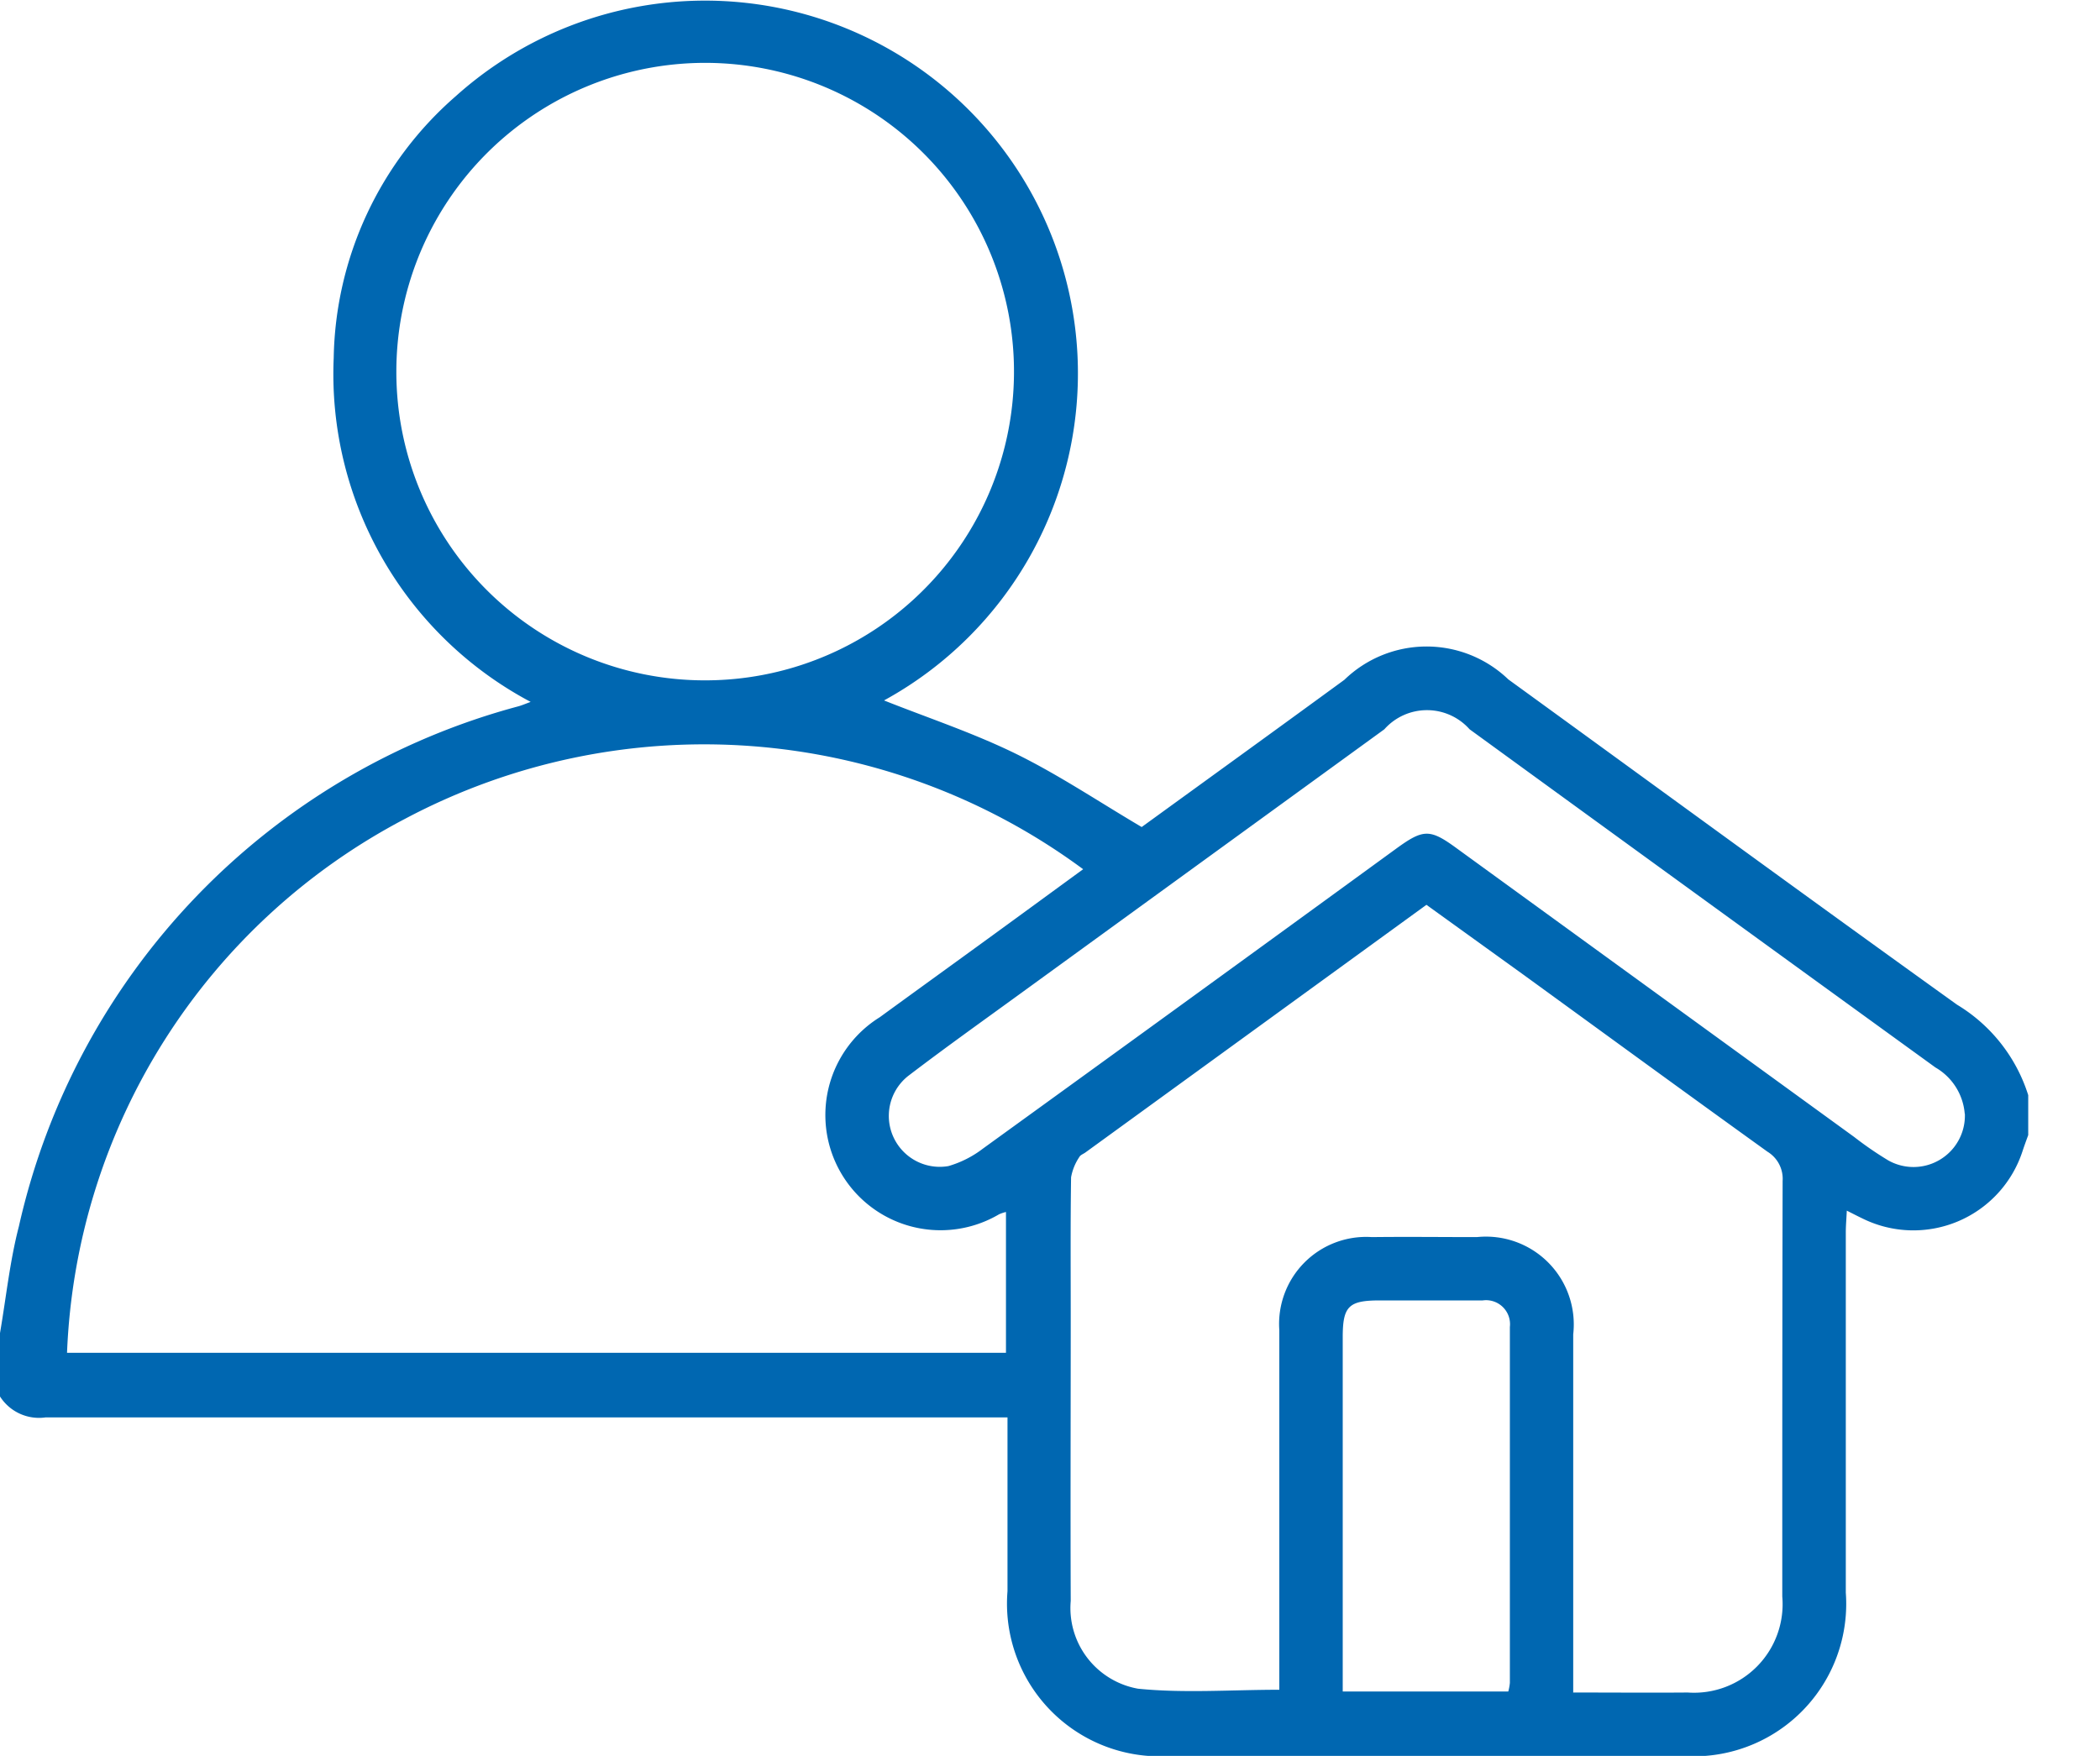 <svg xmlns="http://www.w3.org/2000/svg" width="35.87" height="30"><defs><clipPath id="b"><path data-name="Rectangle 29571" fill="#0067b1" d="M0 0h34.644v30H0z"/></clipPath><clipPath id="a"><path d="M0 0h35.87v30H0z"/></clipPath></defs><g data-name="icon-executorship-estate-admin" clip-path="url(#a)"><g data-name="Group 83333" clip-path="url(#b)"><path data-name="Path 59064" d="M34.644 19.393c-.034.094-.069.188-.1.283a1.961 1.961 0 0 1-2.723 1.146c-.08-.038-.159-.079-.276-.138-.006.139-.017.255-.017.371v6.155A2.605 2.605 0 0 1 28.734 30h-8.725a2.609 2.609 0 0 1-2.8-2.813V24.217H.775A.79.79 0 0 1 0 23.859v-1.083c.105-.609.168-1.229.323-1.825a11.9 11.9 0 0 1 8.541-8.886c.054-.016.106-.038.2-.073A6.34 6.34 0 0 1 5.7 6.116a6.061 6.061 0 0 1 2.083-4.471A6.369 6.369 0 1 1 15.1 11.967c.735.293 1.516.551 2.247.909s1.42.821 2.154 1.254c1.13-.82 2.3-1.666 3.463-2.516a2.016 2.016 0 0 1 2.8-.006c2.554 1.854 5.1 3.717 7.665 5.558a2.78 2.78 0 0 1 1.217 1.551ZM18.5 14.85a10.89 10.89 0 0 0-11.582-.86 10.779 10.779 0 0 0-5.773 9.123h16.038v-2.406a.679.679 0 0 0-.117.039 1.968 1.968 0 0 1-2.038-3.367c.628-.458 1.259-.913 1.888-1.371.527-.383 1.052-.768 1.585-1.157m8.374 14.066c.692 0 1.323.005 1.953 0a1.513 1.513 0 0 0 1.615-1.64c0-2.368 0-4.736.006-7.1a.542.542 0 0 0-.259-.5c-1.39-1-2.774-2.011-4.16-3.018l-1.665-1.2-5.822 4.229c-.036.027-.089.044-.107.08a.906.906 0 0 0-.141.347c-.012.8-.006 1.6-.006 2.4 0 1.612-.006 3.225 0 4.837a1.4 1.4 0 0 0 1.15 1.5c.787.079 1.589.018 2.413.018v-6.143a1.487 1.487 0 0 1 1.582-1.591c.6-.007 1.2 0 1.793 0a1.5 1.5 0 0 1 1.645 1.662v6.124M12.037 11.624A5.275 5.275 0 1 0 6.77 6.353a5.27 5.27 0 0 0 5.267 5.271m21.522 7.4a1.006 1.006 0 0 0-.5-.786q-3.981-2.885-7.957-5.778a.974.974 0 0 0-1.456 0l-6.206 4.508c-.638.464-1.28.921-1.908 1.4a.87.87 0 0 0 .667 1.555 1.785 1.785 0 0 0 .592-.3q3.532-2.555 7.055-5.122c.47-.342.579-.343 1.046 0l6.78 4.925a6 6 0 0 0 .582.4.878.878 0 0 0 1.308-.793M22.937 28.9h2.826a.9.9 0 0 0 .027-.147v-6.081a.41.41 0 0 0-.465-.454h-1.757c-.532 0-.633.1-.633.629V28.9" fill="#0067b1"/></g></g></svg>
